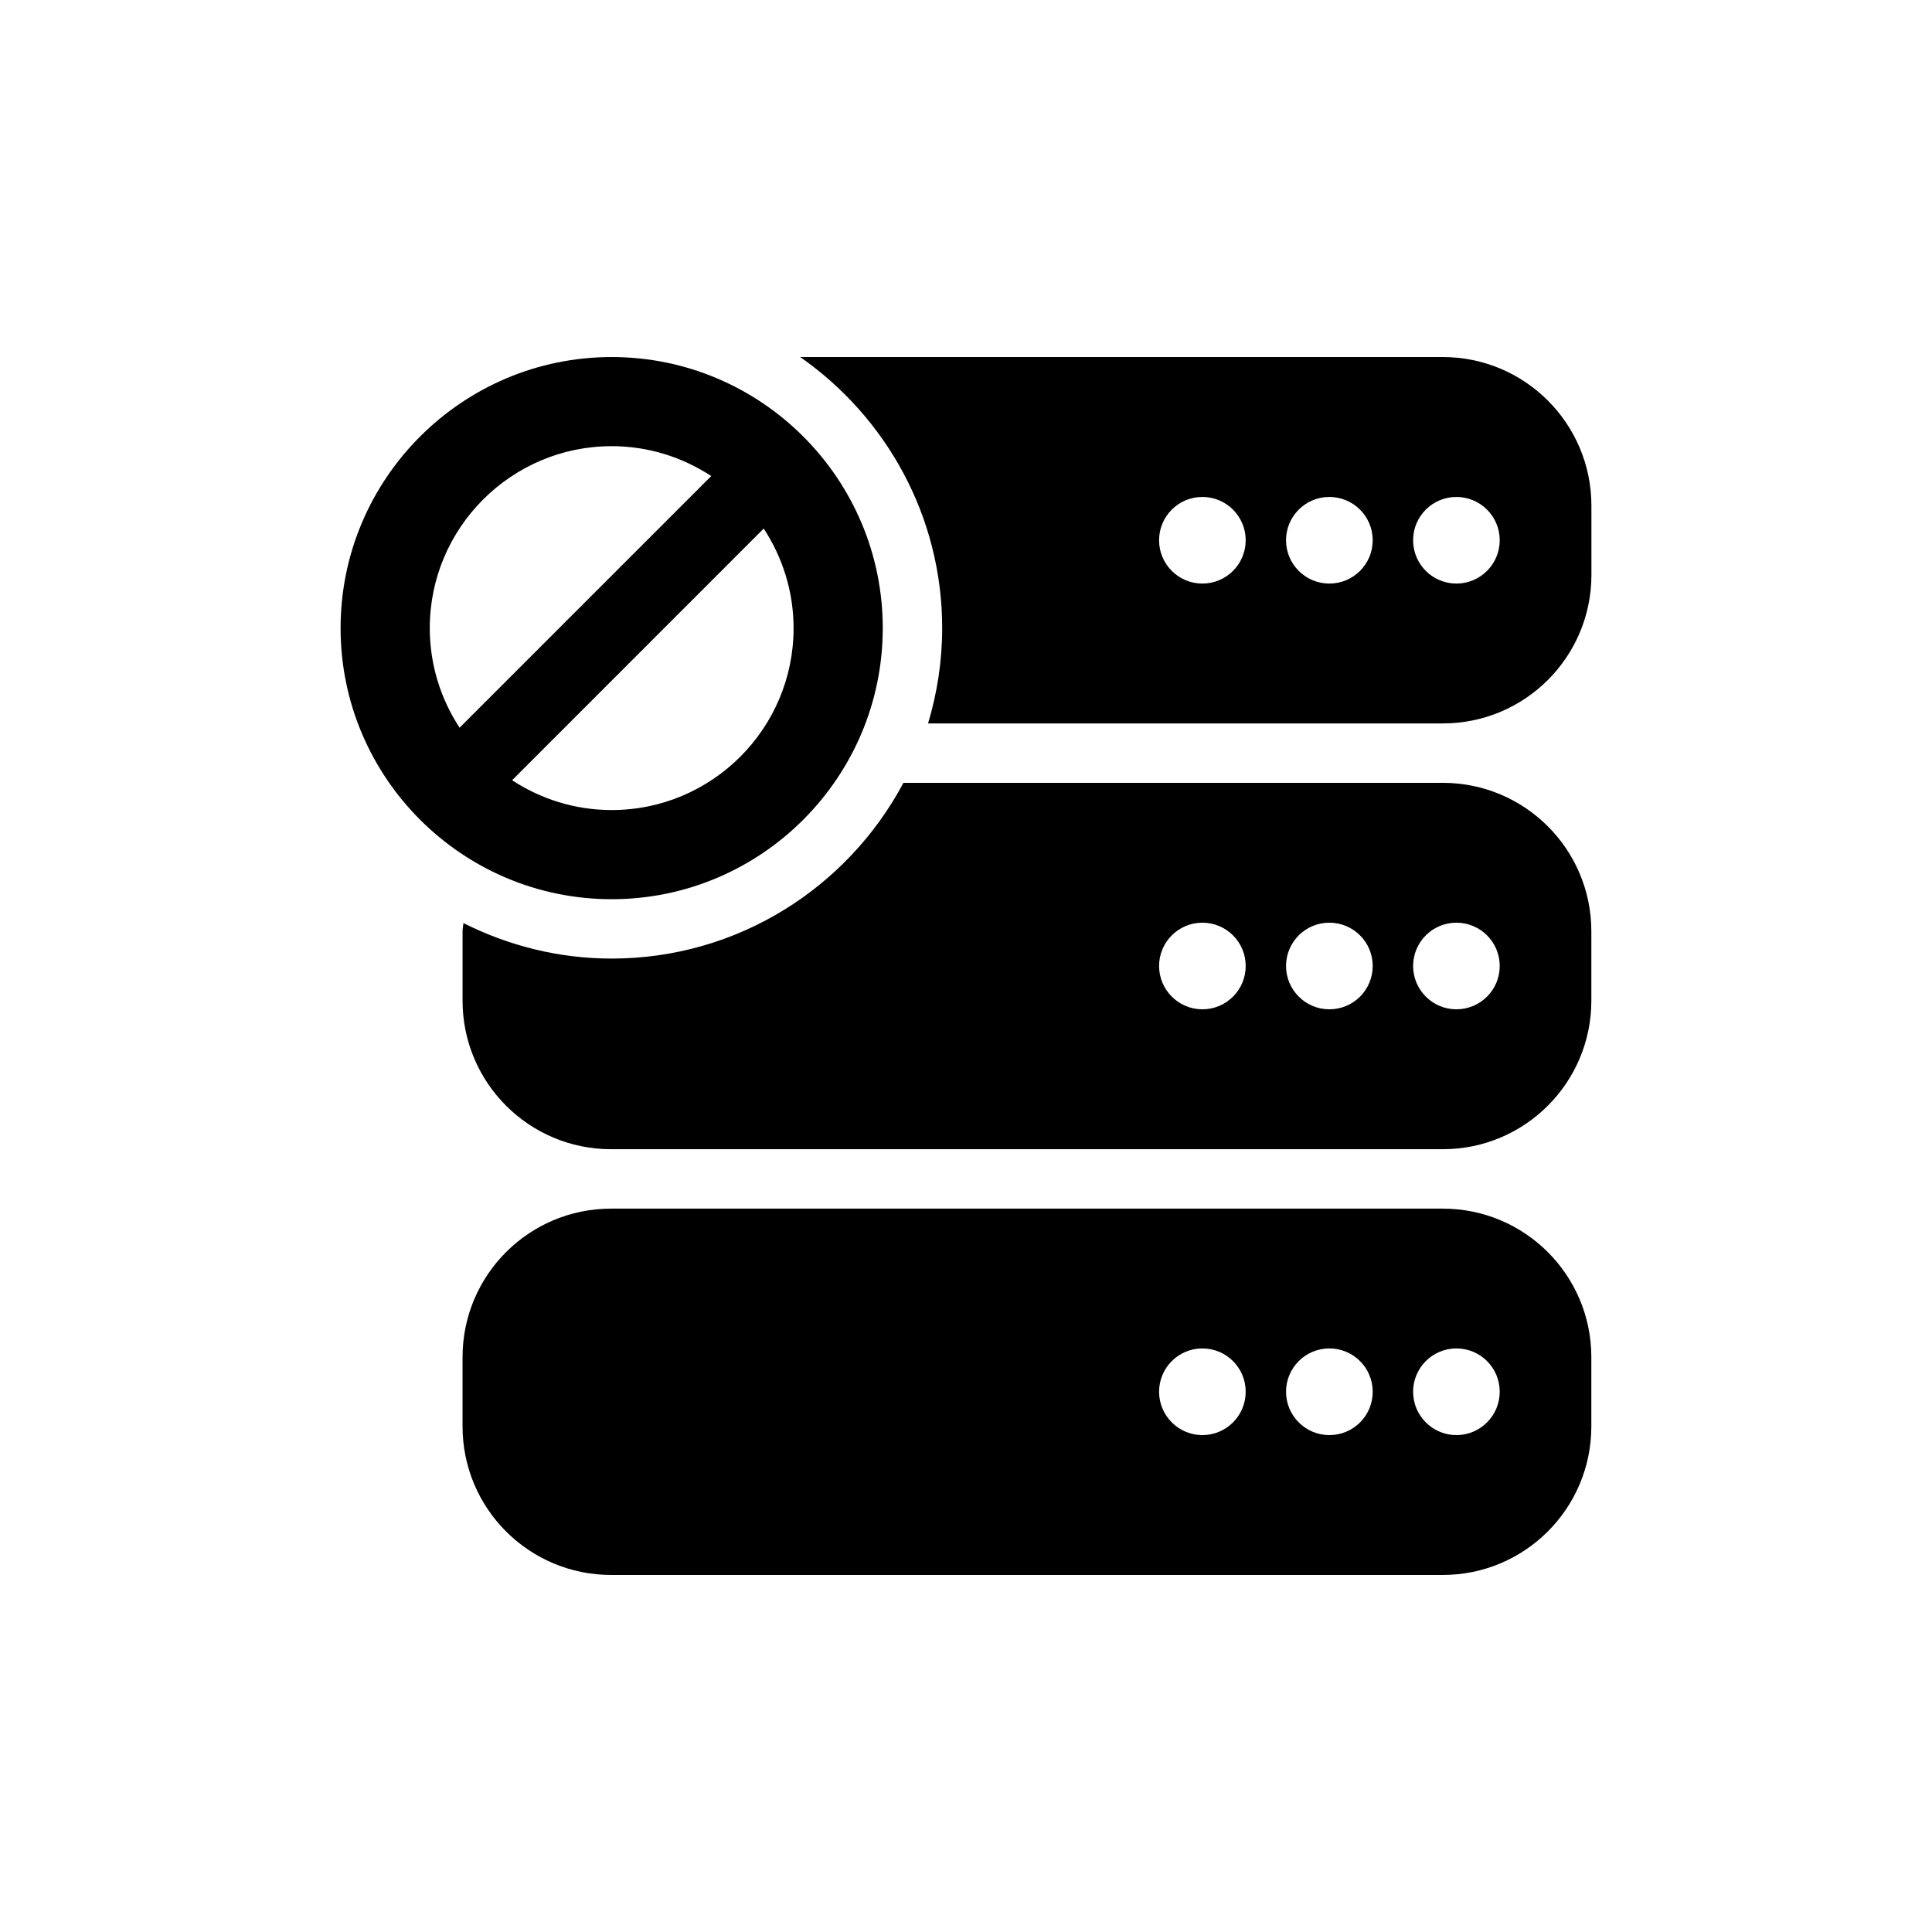 <?xml version="1.0" encoding="UTF-8"?>
<!-- Uploaded to: ICON Repo, www.iconrepo.com, Generator: ICON Repo Mixer Tools -->
<svg fill="#000000" width="800px" height="800px" version="1.1" viewBox="144 144 512 512" xmlns="http://www.w3.org/2000/svg">
 <g>
  <path d="m526.36 464.3h-220.42c-21.742 0-39.359 17.617-39.359 39.359v18.359c0 21.742 17.617 39.359 39.359 39.359h220.42c21.742 0 39.359-17.617 39.359-39.359v-18.359c0-21.742-17.617-39.359-39.359-39.359zm-63.715 60.016c-6.328 0-11.477-5.148-11.477-11.492 0-6.328 5.133-11.477 11.477-11.477s11.477 5.133 11.477 11.477-5.133 11.492-11.477 11.492zm33.645 0c-6.328 0-11.477-5.148-11.477-11.492 0-6.328 5.133-11.477 11.477-11.477 6.359 0 11.492 5.133 11.492 11.477 0.016 6.344-5.117 11.492-11.492 11.492zm33.676 0c-6.328 0-11.477-5.148-11.477-11.492 0-6.328 5.133-11.477 11.477-11.477s11.477 5.133 11.477 11.477-5.148 11.492-11.477 11.492z"/>
  <path d="m526.36 238.62h-170.3c22.703 15.855 37.629 42.117 37.629 71.84 0 8.801-1.34 17.254-3.746 25.254h136.44c21.742 0 39.359-17.617 39.359-39.359l-0.004-18.375c-0.016-21.727-17.633-39.359-39.375-39.359zm-63.715 60.031c-6.328 0-11.477-5.133-11.477-11.477s5.133-11.477 11.477-11.477 11.477 5.148 11.477 11.477-5.133 11.477-11.477 11.477zm33.645 0c-6.328 0-11.477-5.133-11.477-11.477s5.133-11.477 11.477-11.477c6.359 0 11.492 5.148 11.492 11.477s-5.117 11.477-11.492 11.477zm33.676 0c-6.328 0-11.477-5.133-11.477-11.477s5.133-11.477 11.477-11.477 11.477 5.148 11.477 11.477-5.148 11.477-11.477 11.477z"/>
  <path d="m526.36 351.46h-142.94c-14.738 27.68-43.848 46.57-77.32 46.57-14.137 0-27.457-3.449-39.297-9.414-0.031 0.738-0.219 1.449-0.219 2.203v18.375c0 21.727 17.617 39.359 39.359 39.359h220.42c21.742 0 39.359-17.633 39.359-39.359v-18.375c0-21.742-17.617-39.359-39.359-39.359zm-63.715 60.016c-6.328 0-11.477-5.148-11.477-11.477s5.133-11.477 11.477-11.477 11.477 5.133 11.477 11.477-5.133 11.477-11.477 11.477zm33.645 0c-6.328 0-11.477-5.148-11.477-11.477s5.133-11.477 11.477-11.477c6.359 0 11.492 5.133 11.492 11.477s-5.117 11.477-11.492 11.477zm33.676 0c-6.328 0-11.477-5.148-11.477-11.477s5.133-11.477 11.477-11.477 11.477 5.133 11.477 11.477-5.148 11.477-11.477 11.477z"/>
  <path d="m377.94 310.46c0-39.613-32.227-71.84-71.84-71.84-39.613 0-71.84 32.227-71.84 71.84 0 39.613 32.227 71.84 71.84 71.84 39.613 0 71.84-32.242 71.84-71.84zm-71.84 48.211c-9.746 0-18.797-2.93-26.387-7.902l66.676-66.691c4.977 7.59 7.918 16.656 7.918 26.387 0.016 26.59-21.617 48.207-48.207 48.207zm0-96.434c9.73 0 18.781 2.945 26.387 7.918l-66.691 66.691c-4.977-7.59-7.902-16.656-7.902-26.402 0-26.574 21.629-48.207 48.207-48.207z"/>
 </g>
</svg>